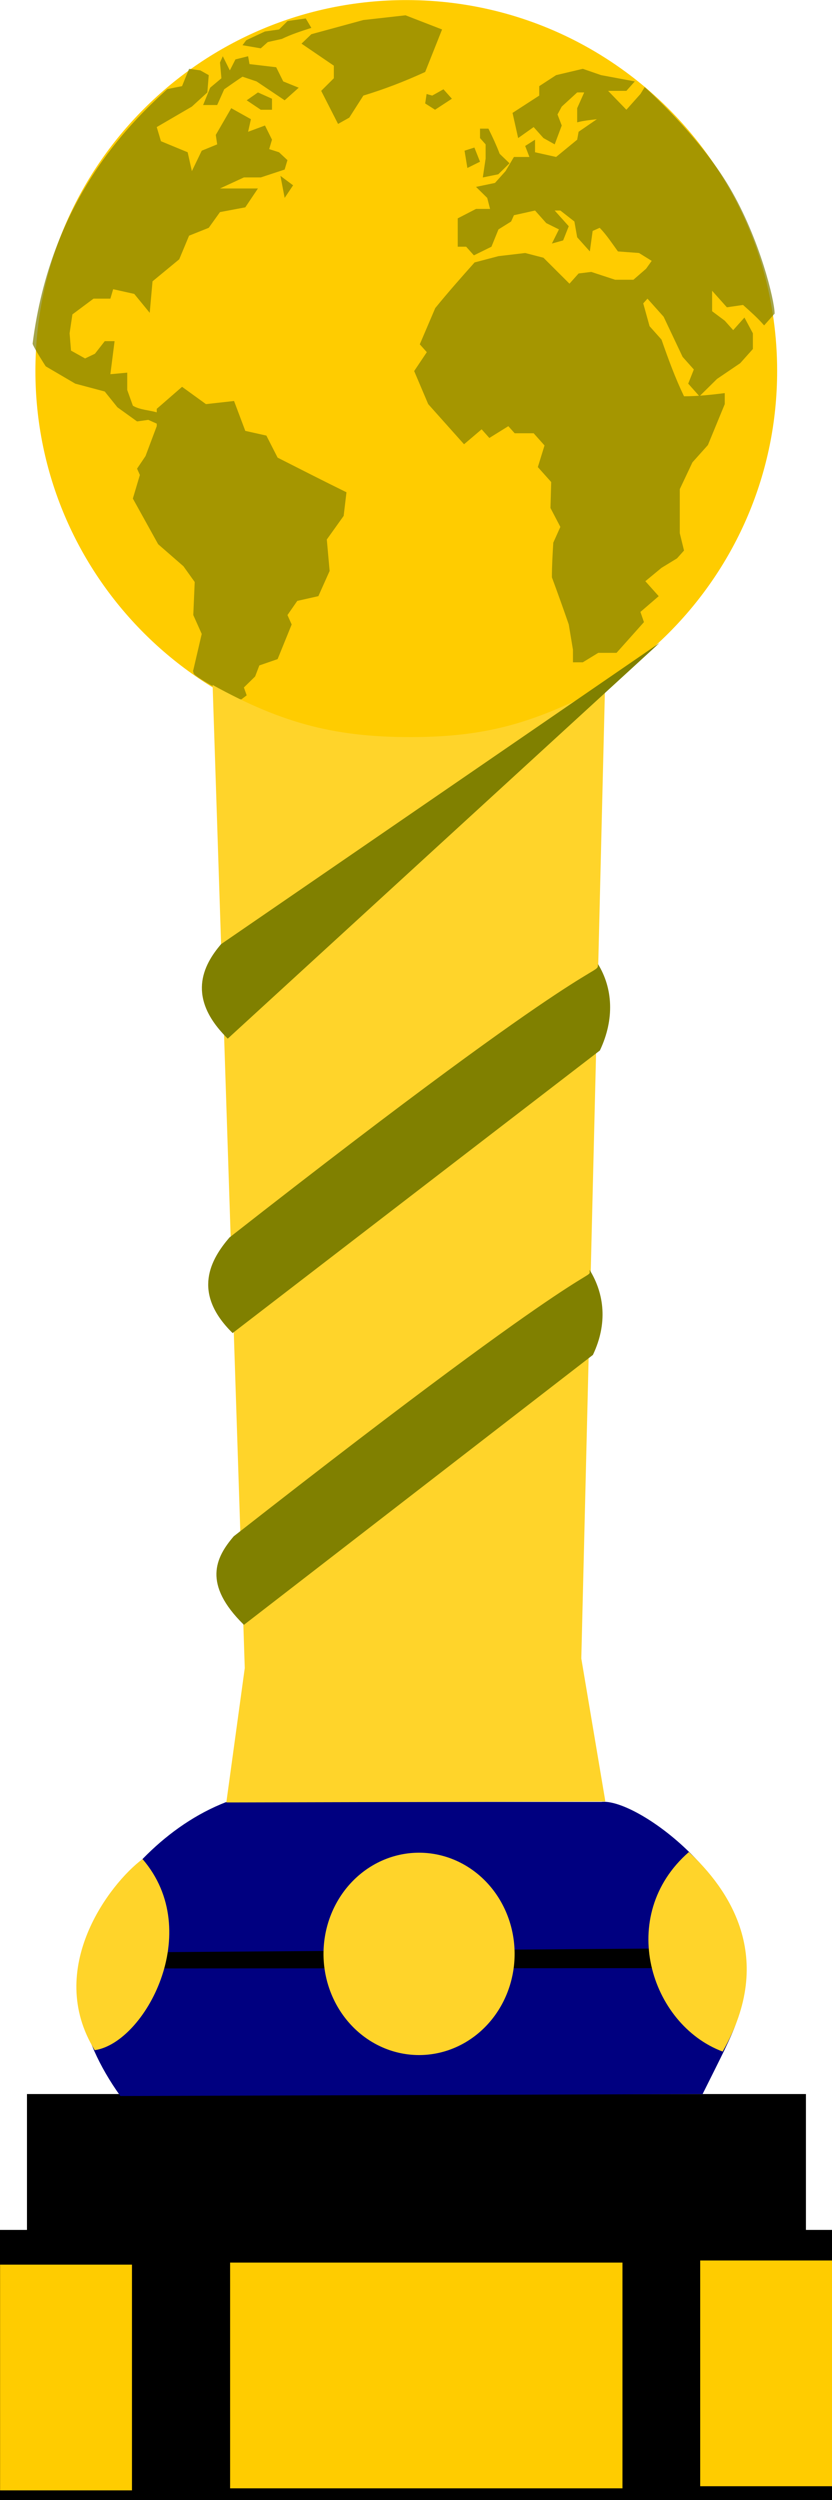 <svg xmlns:dc="http://purl.org/dc/elements/1.1/" xmlns:cc="http://creativecommons.org/ns#" xmlns:rdf="http://www.w3.org/1999/02/22-rdf-syntax-ns#" xmlns:svg="http://www.w3.org/2000/svg" xmlns="http://www.w3.org/2000/svg" xmlns:xlink="http://www.w3.org/1999/xlink" xmlns:sodipodi="http://sodipodi.sourceforge.net/DTD/sodipodi-0.dtd" xmlns:inkscape="http://www.inkscape.org/namespaces/inkscape" version="1.0" id="svg2" sodipodi:version="0.32" inkscape:version="0.46" sodipodi:docname="FIFA Confederations Cup.svg" inkscape:output_extension="org.inkscape.output.svg.inkscape" viewBox="27.38 10.49 43.5 130.71">
  <sodipodi:namedview inkscape:window-height="712" inkscape:window-width="719" inkscape:pageshadow="2" inkscape:pageopacity="0.0" guidetolerance="10.0" gridtolerance="10.0" objecttolerance="10.0" borderopacity="1.0" bordercolor="#666666" pagecolor="#ffffff" id="base" showgrid="false" inkscape:zoom="3.4029514" inkscape:cx="27.231119" inkscape:cy="95.010729" inkscape:window-x="110" inkscape:window-y="22" inkscape:current-layer="svg2"></sodipodi:namedview>
  <defs id="defs4">
    <marker inkscape:stockid="Arrow1Lstart" orient="auto" refY="0" refX="0" id="Arrow1Lstart" style="overflow:visible">
      <path id="path3324" d="M 0,0 L 5,-5 L -12.5,0 L 5,5 L 0,0 z" style="fill-rule:evenodd;stroke:#000000;stroke-width:1pt;marker-start:none" transform="matrix(0.8,0,0,0.8,10,0)"></path>
    </marker>
    <inkscape:perspective sodipodi:type="inkscape:persp3d" inkscape:vp_x="0 : 24 : 1" inkscape:vp_y="0 : 1000 : 0" inkscape:vp_z="48 : 24 : 1" inkscape:persp3d-origin="24 : 16 : 1" id="perspective148"></inkscape:perspective>
    <linearGradient id="linearGradient4750">
      <stop id="stop4752" style="stop-color: rgb(255, 255, 255);" offset="0"></stop>
      <stop id="stop4758" style="stop-color: rgb(254, 254, 254);" offset="0.379"></stop>
      <stop id="stop4754" style="stop-color: rgb(29, 29, 29);" offset="1"></stop>
    </linearGradient>
    <linearGradient id="linearGradient4350">
      <stop id="stop4352" style="stop-color: rgb(255, 255, 255);" offset="0"></stop>
      <stop id="stop4354" style="stop-color: rgb(255, 255, 255); stop-opacity: 0;" offset="1"></stop>
    </linearGradient>
    <linearGradient id="linearGradient4126">
      <stop id="stop4128" style="stop-color: rgb(255, 255, 255);" offset="0"></stop>
      <stop id="stop4130" style="stop-color: rgb(255, 255, 255); stop-opacity: 0.165;" offset="1"></stop>
    </linearGradient>
    <linearGradient id="linearGradient4114">
      <stop id="stop4116" offset="0"></stop>
      <stop id="stop4118" style="stop-opacity: 0;" offset="1"></stop>
    </linearGradient>
    <linearGradient id="linearGradient3962">
      <stop id="stop3964" style="stop-color: rgb(211, 233, 255); stop-opacity: 1;" offset="0"></stop>
      <stop id="stop4134" style="stop-color: rgb(211, 233, 255); stop-opacity: 1;" offset="0.155"></stop>
      <stop id="stop4346" style="stop-color: rgb(64, 116, 174); stop-opacity: 1;" offset="0.75"></stop>
      <stop id="stop3966" style="stop-color: rgb(54, 72, 108); stop-opacity: 1;" offset="1"></stop>
    </linearGradient>
    <radialGradient cx="15.116" cy="63.965" r="12.289" fx="15.116" fy="63.965" id="radialGradient4120" xlink:href="#linearGradient4114" gradientUnits="userSpaceOnUse" gradientTransform="scale(1.644,0.608)"></radialGradient>
    <radialGradient cx="11.827" cy="10.476" r="32.665" fx="11.827" fy="10.476" id="radialGradient4356" xlink:href="#linearGradient4350" gradientUnits="userSpaceOnUse" gradientTransform="scale(1.18,0.848)"></radialGradient>
    <radialGradient cx="18.634" cy="17.486" r="40.693" fx="18.934" fy="17.81" id="radialGradient1460" xlink:href="#linearGradient4750" gradientUnits="userSpaceOnUse" gradientTransform="scale(1.037,0.964)"></radialGradient>
    <radialGradient cx="18.634" cy="17.486" r="40.693" fx="18.934" fy="17.81" id="radialGradient1462" xlink:href="#linearGradient4750" gradientUnits="userSpaceOnUse" gradientTransform="scale(1.037,0.964)"></radialGradient>
    <radialGradient cx="18.634" cy="17.486" r="40.693" fx="18.934" fy="17.81" id="radialGradient1466" xlink:href="#linearGradient4750" gradientUnits="userSpaceOnUse" gradientTransform="scale(1.037,0.964)"></radialGradient>
    <radialGradient cx="18.634" cy="17.486" r="40.693" fx="18.934" fy="17.81" id="radialGradient1470" xlink:href="#linearGradient4750" gradientUnits="userSpaceOnUse" gradientTransform="scale(1.037,0.964)"></radialGradient>
    <radialGradient cx="18.634" cy="17.486" r="40.693" fx="18.934" fy="17.81" id="radialGradient1474" xlink:href="#linearGradient4750" gradientUnits="userSpaceOnUse" gradientTransform="scale(1.037,0.964)"></radialGradient>
    <radialGradient cx="18.634" cy="17.486" r="40.693" fx="18.934" fy="17.81" id="radialGradient1478" xlink:href="#linearGradient4750" gradientUnits="userSpaceOnUse" gradientTransform="scale(1.037,0.964)"></radialGradient>
    <radialGradient cx="18.634" cy="17.486" r="40.693" fx="18.934" fy="17.81" id="radialGradient1482" xlink:href="#linearGradient4750" gradientUnits="userSpaceOnUse" gradientTransform="scale(1.037,0.964)"></radialGradient>
    <radialGradient cx="18.634" cy="17.486" r="40.693" fx="18.934" fy="17.81" id="radialGradient1486" xlink:href="#linearGradient4750" gradientUnits="userSpaceOnUse" gradientTransform="scale(1.037,0.964)"></radialGradient>
    <radialGradient cx="18.634" cy="17.486" r="40.693" fx="18.934" fy="17.81" id="radialGradient1490" xlink:href="#linearGradient4750" gradientUnits="userSpaceOnUse" gradientTransform="scale(1.037,0.964)"></radialGradient>
    <radialGradient cx="18.634" cy="17.486" r="40.693" fx="18.934" fy="17.81" id="radialGradient1494" xlink:href="#linearGradient4750" gradientUnits="userSpaceOnUse" gradientTransform="scale(1.037,0.964)"></radialGradient>
    <radialGradient cx="18.634" cy="17.486" r="40.693" fx="18.934" fy="17.81" id="radialGradient1498" xlink:href="#linearGradient4750" gradientUnits="userSpaceOnUse" gradientTransform="scale(1.037,0.964)"></radialGradient>
    <radialGradient cx="18.634" cy="17.486" r="40.693" fx="18.934" fy="17.81" id="radialGradient1502" xlink:href="#linearGradient4750" gradientUnits="userSpaceOnUse" gradientTransform="scale(1.037,0.964)"></radialGradient>
    <radialGradient cx="18.634" cy="17.486" r="40.693" fx="18.934" fy="17.81" id="radialGradient1506" xlink:href="#linearGradient4750" gradientUnits="userSpaceOnUse" gradientTransform="scale(1.037,0.964)"></radialGradient>
    <radialGradient cx="18.634" cy="17.486" r="40.693" fx="18.934" fy="17.81" id="radialGradient1510" xlink:href="#linearGradient4750" gradientUnits="userSpaceOnUse" gradientTransform="scale(1.037,0.964)"></radialGradient>
    <radialGradient cx="18.634" cy="17.486" r="40.693" fx="18.934" fy="17.81" id="radialGradient1514" xlink:href="#linearGradient4750" gradientUnits="userSpaceOnUse" gradientTransform="scale(1.037,0.964)"></radialGradient>
    <radialGradient cx="18.634" cy="17.486" r="40.693" fx="18.934" fy="17.81" id="radialGradient1518" xlink:href="#linearGradient4750" gradientUnits="userSpaceOnUse" gradientTransform="scale(1.037,0.964)"></radialGradient>
    <radialGradient cx="18.634" cy="17.486" r="40.693" fx="18.934" fy="17.81" id="radialGradient1522" xlink:href="#linearGradient4750" gradientUnits="userSpaceOnUse" gradientTransform="scale(1.037,0.964)"></radialGradient>
    <radialGradient cx="18.634" cy="17.486" r="40.693" fx="18.934" fy="17.81" id="radialGradient1526" xlink:href="#linearGradient4750" gradientUnits="userSpaceOnUse" gradientTransform="scale(1.037,0.964)"></radialGradient>
    <radialGradient cx="18.634" cy="17.486" r="40.693" fx="18.934" fy="17.81" id="radialGradient1528" xlink:href="#linearGradient4750" gradientUnits="userSpaceOnUse" gradientTransform="scale(1.037,0.964)"></radialGradient>
    <radialGradient cx="18.634" cy="17.486" r="40.693" fx="18.934" fy="17.81" id="radialGradient1532" xlink:href="#linearGradient4750" gradientUnits="userSpaceOnUse" gradientTransform="scale(1.037,0.964)"></radialGradient>
    <radialGradient cx="18.634" cy="17.486" r="40.693" fx="18.934" fy="17.81" id="radialGradient1536" xlink:href="#linearGradient4750" gradientUnits="userSpaceOnUse" gradientTransform="scale(1.037,0.964)"></radialGradient>
    <radialGradient cx="18.634" cy="17.486" r="40.693" fx="18.934" fy="17.81" id="radialGradient1538" xlink:href="#linearGradient4750" gradientUnits="userSpaceOnUse" gradientTransform="scale(1.037,0.964)"></radialGradient>
    <radialGradient cx="18.634" cy="17.486" r="40.693" fx="18.934" fy="17.81" id="radialGradient1542" xlink:href="#linearGradient4750" gradientUnits="userSpaceOnUse" gradientTransform="scale(1.037,0.964)"></radialGradient>
    <radialGradient cx="18.634" cy="17.486" r="40.693" fx="18.934" fy="17.81" id="radialGradient1546" xlink:href="#linearGradient4750" gradientUnits="userSpaceOnUse" gradientTransform="scale(1.037,0.964)"></radialGradient>
    <radialGradient cx="18.634" cy="17.486" r="40.693" fx="18.934" fy="17.81" id="radialGradient1550" xlink:href="#linearGradient4750" gradientUnits="userSpaceOnUse" gradientTransform="scale(1.037,0.964)"></radialGradient>
    <radialGradient cx="18.634" cy="17.486" r="40.693" fx="18.934" fy="17.81" id="radialGradient1554" xlink:href="#linearGradient4750" gradientUnits="userSpaceOnUse" gradientTransform="scale(1.037,0.964)"></radialGradient>
    <radialGradient cx="18.634" cy="17.486" r="40.693" fx="18.934" fy="17.81" id="radialGradient1558" xlink:href="#linearGradient4750" gradientUnits="userSpaceOnUse" gradientTransform="scale(1.037,0.964)"></radialGradient>
    <radialGradient cx="18.634" cy="17.486" r="40.693" fx="18.934" fy="17.81" id="radialGradient240" xlink:href="#linearGradient4750" gradientUnits="userSpaceOnUse" gradientTransform="scale(1.037,0.964)"></radialGradient>
    <radialGradient cx="18.634" cy="17.486" r="40.693" fx="18.934" fy="17.81" id="radialGradient242" xlink:href="#linearGradient4750" gradientUnits="userSpaceOnUse" gradientTransform="scale(1.037,0.964)"></radialGradient>
    <radialGradient cx="18.634" cy="17.486" r="40.693" fx="18.934" fy="17.81" id="radialGradient244" xlink:href="#linearGradient4750" gradientUnits="userSpaceOnUse" gradientTransform="scale(1.037,0.964)"></radialGradient>
    <radialGradient cx="18.634" cy="17.486" r="40.693" fx="18.934" fy="17.81" id="radialGradient246" xlink:href="#linearGradient4750" gradientUnits="userSpaceOnUse" gradientTransform="scale(1.037,0.964)"></radialGradient>
    <radialGradient cx="18.634" cy="17.486" r="40.693" fx="18.934" fy="17.81" id="radialGradient248" xlink:href="#linearGradient4750" gradientUnits="userSpaceOnUse" gradientTransform="scale(1.037,0.964)"></radialGradient>
    <radialGradient cx="18.634" cy="17.486" r="40.693" fx="18.934" fy="17.81" id="radialGradient250" xlink:href="#linearGradient4750" gradientUnits="userSpaceOnUse" gradientTransform="scale(1.037,0.964)"></radialGradient>
    <radialGradient cx="18.634" cy="17.486" r="40.693" fx="18.934" fy="17.81" id="radialGradient252" xlink:href="#linearGradient4750" gradientUnits="userSpaceOnUse" gradientTransform="scale(1.037,0.964)"></radialGradient>
    <radialGradient cx="18.634" cy="17.486" r="40.693" fx="18.934" fy="17.81" id="radialGradient254" xlink:href="#linearGradient4750" gradientUnits="userSpaceOnUse" gradientTransform="scale(1.037,0.964)"></radialGradient>
    <radialGradient cx="18.634" cy="17.486" r="40.693" fx="18.934" fy="17.81" id="radialGradient256" xlink:href="#linearGradient4750" gradientUnits="userSpaceOnUse" gradientTransform="scale(1.037,0.964)"></radialGradient>
    <radialGradient cx="18.634" cy="17.486" r="40.693" fx="18.934" fy="17.81" id="radialGradient258" xlink:href="#linearGradient4750" gradientUnits="userSpaceOnUse" gradientTransform="scale(1.037,0.964)"></radialGradient>
    <radialGradient cx="18.634" cy="17.486" r="40.693" fx="18.934" fy="17.81" id="radialGradient260" xlink:href="#linearGradient4750" gradientUnits="userSpaceOnUse" gradientTransform="scale(1.037,0.964)"></radialGradient>
    <radialGradient cx="18.634" cy="17.486" r="40.693" fx="18.934" fy="17.81" id="radialGradient262" xlink:href="#linearGradient4750" gradientUnits="userSpaceOnUse" gradientTransform="scale(1.037,0.964)"></radialGradient>
    <radialGradient cx="18.634" cy="17.486" r="40.693" fx="18.934" fy="17.81" id="radialGradient264" xlink:href="#linearGradient4750" gradientUnits="userSpaceOnUse" gradientTransform="scale(1.037,0.964)"></radialGradient>
    <radialGradient cx="18.634" cy="17.486" r="40.693" fx="18.934" fy="17.81" id="radialGradient266" xlink:href="#linearGradient4750" gradientUnits="userSpaceOnUse" gradientTransform="scale(1.037,0.964)"></radialGradient>
    <radialGradient cx="18.634" cy="17.486" r="40.693" fx="18.934" fy="17.81" id="radialGradient268" xlink:href="#linearGradient4750" gradientUnits="userSpaceOnUse" gradientTransform="scale(1.037,0.964)"></radialGradient>
    <radialGradient cx="18.634" cy="17.486" r="40.693" fx="18.934" fy="17.81" id="radialGradient270" xlink:href="#linearGradient4750" gradientUnits="userSpaceOnUse" gradientTransform="scale(1.037,0.964)"></radialGradient>
    <radialGradient cx="18.634" cy="17.486" r="40.693" fx="18.934" fy="17.81" id="radialGradient272" xlink:href="#linearGradient4750" gradientUnits="userSpaceOnUse" gradientTransform="scale(1.037,0.964)"></radialGradient>
    <radialGradient cx="18.634" cy="17.486" r="40.693" fx="18.934" fy="17.81" id="radialGradient274" xlink:href="#linearGradient4750" gradientUnits="userSpaceOnUse" gradientTransform="scale(1.037,0.964)"></radialGradient>
    <radialGradient cx="18.634" cy="17.486" r="40.693" fx="18.934" fy="17.81" id="radialGradient276" xlink:href="#linearGradient4750" gradientUnits="userSpaceOnUse" gradientTransform="scale(1.037,0.964)"></radialGradient>
    <radialGradient cx="18.634" cy="17.486" r="40.693" fx="18.934" fy="17.81" id="radialGradient278" xlink:href="#linearGradient4750" gradientUnits="userSpaceOnUse" gradientTransform="scale(1.037,0.964)"></radialGradient>
    <radialGradient cx="18.634" cy="17.486" r="40.693" fx="18.934" fy="17.81" id="radialGradient280" xlink:href="#linearGradient4750" gradientUnits="userSpaceOnUse" gradientTransform="scale(1.037,0.964)"></radialGradient>
    <radialGradient cx="18.634" cy="17.486" r="40.693" fx="18.934" fy="17.81" id="radialGradient282" xlink:href="#linearGradient4750" gradientUnits="userSpaceOnUse" gradientTransform="scale(1.037,0.964)"></radialGradient>
    <radialGradient cx="18.634" cy="17.486" r="40.693" fx="18.934" fy="17.81" id="radialGradient284" xlink:href="#linearGradient4750" gradientUnits="userSpaceOnUse" gradientTransform="scale(1.037,0.964)"></radialGradient>
    <radialGradient cx="18.634" cy="17.486" r="40.693" fx="18.934" fy="17.81" id="radialGradient286" xlink:href="#linearGradient4750" gradientUnits="userSpaceOnUse" gradientTransform="scale(1.037,0.964)"></radialGradient>
    <radialGradient cx="18.634" cy="17.486" r="40.693" fx="18.934" fy="17.81" id="radialGradient288" xlink:href="#linearGradient4750" gradientUnits="userSpaceOnUse" gradientTransform="scale(1.037,0.964)"></radialGradient>
    <radialGradient cx="18.634" cy="17.486" r="40.693" fx="18.934" fy="17.81" id="radialGradient290" xlink:href="#linearGradient4750" gradientUnits="userSpaceOnUse" gradientTransform="scale(1.037,0.964)"></radialGradient>
    <radialGradient cx="15.601" cy="12.142" r="43.527" fx="15.601" fy="12.142" id="radialGradient293" xlink:href="#linearGradient4126" gradientUnits="userSpaceOnUse" gradientTransform="matrix(1,0,0,1,12.571,-0.831)"></radialGradient>
    <radialGradient cx="18.248" cy="15.716" r="29.993" fx="18.248" fy="15.716" id="radialGradient377" xlink:href="#linearGradient3962" gradientUnits="userSpaceOnUse" gradientTransform="scale(1,1)"></radialGradient>
    <radialGradient cx="18.634" cy="17.486" r="40.693" fx="18.934" fy="17.81" id="radialGradient412" xlink:href="#linearGradient4750" gradientUnits="userSpaceOnUse" gradientTransform="scale(1.037,0.964)"></radialGradient>
    <radialGradient cx="18.634" cy="17.486" r="40.693" fx="18.934" fy="17.81" id="radialGradient414" xlink:href="#linearGradient4750" gradientUnits="userSpaceOnUse" gradientTransform="scale(1.037,0.964)"></radialGradient>
    <radialGradient cx="18.634" cy="17.486" r="40.693" fx="18.934" fy="17.81" id="radialGradient420" xlink:href="#linearGradient4750" gradientUnits="userSpaceOnUse" gradientTransform="scale(1.037,0.964)"></radialGradient>
    <radialGradient cx="18.634" cy="17.486" r="40.693" fx="18.934" fy="17.81" id="radialGradient423" xlink:href="#linearGradient4750" gradientUnits="userSpaceOnUse" gradientTransform="matrix(1.019,0,0,0.947,-8.09518e-2,3.0883e-2)"></radialGradient>
    <radialGradient cx="18.634" cy="17.486" r="40.693" fx="18.934" fy="17.81" id="radialGradient427" xlink:href="#linearGradient4750" gradientUnits="userSpaceOnUse" gradientTransform="scale(1.037,0.964)"></radialGradient>
    <radialGradient cx="18.634" cy="17.486" r="40.693" fx="18.934" fy="17.81" id="radialGradient429" xlink:href="#linearGradient4750" gradientUnits="userSpaceOnUse" gradientTransform="scale(1.037,0.964)"></radialGradient>
    <radialGradient cx="18.634" cy="17.486" r="40.693" fx="18.934" fy="17.81" id="radialGradient435" xlink:href="#linearGradient4750" gradientUnits="userSpaceOnUse" gradientTransform="scale(1.037,0.964)"></radialGradient>
    <radialGradient cx="18.634" cy="17.486" r="40.693" fx="18.934" fy="17.81" id="radialGradient438" xlink:href="#linearGradient4750" gradientUnits="userSpaceOnUse" gradientTransform="matrix(1.019,0,0,0.947,-8.09518e-2,3.0883e-2)"></radialGradient>
    <radialGradient cx="18.634" cy="17.486" r="40.693" fx="18.934" fy="17.81" id="radialGradient442" xlink:href="#linearGradient4750" gradientUnits="userSpaceOnUse" gradientTransform="scale(1.037,0.964)"></radialGradient>
    <radialGradient cx="18.634" cy="17.486" r="40.693" fx="18.934" fy="17.81" id="radialGradient444" xlink:href="#linearGradient4750" gradientUnits="userSpaceOnUse" gradientTransform="scale(1.037,0.964)"></radialGradient>
    <radialGradient cx="18.634" cy="17.486" r="40.693" fx="18.934" fy="17.81" id="radialGradient450" xlink:href="#linearGradient4750" gradientUnits="userSpaceOnUse" gradientTransform="scale(1.037,0.964)"></radialGradient>
    <radialGradient cx="18.634" cy="17.486" r="40.693" fx="18.934" fy="17.81" id="radialGradient453" xlink:href="#linearGradient4750" gradientUnits="userSpaceOnUse" gradientTransform="matrix(1.019,0,0,0.947,-8.09518e-2,3.0883e-2)"></radialGradient>
    <radialGradient cx="18.634" cy="17.486" r="40.693" fx="18.934" fy="17.81" id="radialGradient457" xlink:href="#linearGradient4750" gradientUnits="userSpaceOnUse" gradientTransform="scale(1.037,0.964)"></radialGradient>
    <radialGradient cx="18.634" cy="17.486" r="40.693" fx="18.934" fy="17.81" id="radialGradient459" xlink:href="#linearGradient4750" gradientUnits="userSpaceOnUse" gradientTransform="scale(1.037,0.964)"></radialGradient>
    <radialGradient cx="18.634" cy="17.486" r="40.693" fx="18.934" fy="17.81" id="radialGradient465" xlink:href="#linearGradient4750" gradientUnits="userSpaceOnUse" gradientTransform="scale(1.037,0.964)"></radialGradient>
    <radialGradient cx="18.634" cy="17.486" r="40.693" fx="18.934" fy="17.81" id="radialGradient468" xlink:href="#linearGradient4750" gradientUnits="userSpaceOnUse" gradientTransform="matrix(1.019,0,0,0.947,-8.09518e-2,3.0883e-2)"></radialGradient>
    <radialGradient cx="18.634" cy="17.486" r="40.693" fx="18.934" fy="17.81" id="radialGradient484" xlink:href="#linearGradient4750" gradientUnits="userSpaceOnUse" gradientTransform="scale(1.037,0.964)"></radialGradient>
    <radialGradient cx="18.634" cy="17.486" r="40.693" fx="18.934" fy="17.81" id="radialGradient486" xlink:href="#linearGradient4750" gradientUnits="userSpaceOnUse" gradientTransform="scale(1.037,0.964)"></radialGradient>
    <radialGradient cx="18.634" cy="17.486" r="40.693" fx="18.934" fy="17.81" id="radialGradient492" xlink:href="#linearGradient4750" gradientUnits="userSpaceOnUse" gradientTransform="scale(1.037,0.964)"></radialGradient>
    <radialGradient cx="18.634" cy="17.486" r="40.693" fx="18.934" fy="17.81" id="radialGradient495" xlink:href="#linearGradient4750" gradientUnits="userSpaceOnUse" gradientTransform="matrix(1.019,0,0,0.947,-8.09518e-2,3.0883e-2)"></radialGradient>
    <radialGradient cx="18.634" cy="17.486" r="40.693" fx="18.934" fy="17.81" id="radialGradient499" xlink:href="#linearGradient4750" gradientUnits="userSpaceOnUse" gradientTransform="scale(1.037,0.964)"></radialGradient>
    <radialGradient cx="18.634" cy="17.486" r="40.693" fx="18.934" fy="17.81" id="radialGradient501" xlink:href="#linearGradient4750" gradientUnits="userSpaceOnUse" gradientTransform="scale(1.037,0.964)"></radialGradient>
    <radialGradient cx="18.634" cy="17.486" r="40.693" fx="18.934" fy="17.81" id="radialGradient507" xlink:href="#linearGradient4750" gradientUnits="userSpaceOnUse" gradientTransform="scale(1.037,0.964)"></radialGradient>
    <radialGradient cx="18.634" cy="17.486" r="40.693" fx="18.934" fy="17.81" id="radialGradient509" xlink:href="#linearGradient4750" gradientUnits="userSpaceOnUse" gradientTransform="scale(1.037,0.964)"></radialGradient>
    <radialGradient cx="18.634" cy="17.486" r="40.693" fx="18.934" fy="17.81" id="radialGradient519" xlink:href="#linearGradient4750" gradientUnits="userSpaceOnUse" gradientTransform="scale(1.037,0.964)"></radialGradient>
    <radialGradient cx="18.634" cy="17.486" r="40.693" fx="18.934" fy="17.81" id="radialGradient526" xlink:href="#linearGradient4750" gradientUnits="userSpaceOnUse" gradientTransform="scale(1.037,0.964)"></radialGradient>
    <radialGradient cx="18.634" cy="17.486" r="40.693" fx="18.934" fy="17.81" id="radialGradient532" xlink:href="#linearGradient4750" gradientUnits="userSpaceOnUse" gradientTransform="scale(1.037,0.964)"></radialGradient>
    <radialGradient cx="18.634" cy="17.486" r="40.693" fx="18.934" fy="17.81" id="radialGradient535" xlink:href="#linearGradient4750" gradientUnits="userSpaceOnUse" gradientTransform="matrix(1.019,0,0,0.947,-8.09518e-2,3.0883e-2)"></radialGradient>
    <radialGradient cx="18.634" cy="17.486" r="40.693" fx="18.934" fy="17.81" id="radialGradient539" xlink:href="#linearGradient4750" gradientUnits="userSpaceOnUse" gradientTransform="scale(1.037,0.964)"></radialGradient>
    <radialGradient cx="18.634" cy="17.486" r="40.693" fx="18.934" fy="17.81" id="radialGradient541" xlink:href="#linearGradient4750" gradientUnits="userSpaceOnUse" gradientTransform="scale(1.037,0.964)"></radialGradient>
    <radialGradient cx="18.634" cy="17.486" r="40.693" fx="18.934" fy="17.81" id="radialGradient547" xlink:href="#linearGradient4750" gradientUnits="userSpaceOnUse" gradientTransform="scale(1.037,0.964)"></radialGradient>
    <radialGradient cx="18.634" cy="17.486" r="40.693" fx="18.934" fy="17.81" id="radialGradient550" xlink:href="#linearGradient4750" gradientUnits="userSpaceOnUse" gradientTransform="matrix(1.019,0,0,0.947,-8.09518e-2,3.0883e-2)"></radialGradient>
    <radialGradient cx="18.634" cy="17.486" r="40.693" fx="18.934" fy="17.81" id="radialGradient554" xlink:href="#linearGradient4750" gradientUnits="userSpaceOnUse" gradientTransform="scale(1.037,0.964)"></radialGradient>
    <radialGradient cx="18.634" cy="17.486" r="40.693" fx="18.934" fy="17.81" id="radialGradient558" xlink:href="#linearGradient4750" gradientUnits="userSpaceOnUse" gradientTransform="scale(1.037,0.964)"></radialGradient>
    <radialGradient cx="18.634" cy="17.486" r="40.693" fx="18.934" fy="17.81" id="radialGradient560" xlink:href="#linearGradient4750" gradientUnits="userSpaceOnUse" gradientTransform="scale(1.037,0.964)"></radialGradient>
    <radialGradient cx="18.634" cy="17.486" r="40.693" fx="18.934" fy="17.81" id="radialGradient568" xlink:href="#linearGradient4750" gradientUnits="userSpaceOnUse" gradientTransform="scale(1.037,0.964)"></radialGradient>
    <radialGradient cx="18.634" cy="17.486" r="40.693" fx="18.934" fy="17.81" id="radialGradient571" xlink:href="#linearGradient4750" gradientUnits="userSpaceOnUse" gradientTransform="matrix(1.019,0,0,0.947,-8.09518e-2,3.0883e-2)"></radialGradient>
    <radialGradient cx="18.634" cy="17.486" r="40.693" fx="18.934" fy="17.81" id="radialGradient575" xlink:href="#linearGradient4750" gradientUnits="userSpaceOnUse" gradientTransform="scale(1.037,0.964)"></radialGradient>
    <radialGradient cx="18.634" cy="17.486" r="40.693" fx="18.934" fy="17.81" id="radialGradient578" xlink:href="#linearGradient4750" gradientUnits="userSpaceOnUse" gradientTransform="matrix(1.019,0,0,0.947,-8.09518e-2,3.0883e-2)"></radialGradient>
    <radialGradient cx="18.634" cy="17.486" r="40.693" fx="18.934" fy="17.81" id="radialGradient582" xlink:href="#linearGradient4750" gradientUnits="userSpaceOnUse" gradientTransform="scale(1.037,0.964)"></radialGradient>
    <radialGradient cx="18.634" cy="17.486" r="40.693" fx="18.934" fy="17.81" id="radialGradient586" xlink:href="#linearGradient4750" gradientUnits="userSpaceOnUse" gradientTransform="scale(1.037,0.964)"></radialGradient>
    <radialGradient cx="18.634" cy="17.486" r="40.693" fx="18.934" fy="17.81" id="radialGradient588" xlink:href="#linearGradient4750" gradientUnits="userSpaceOnUse" gradientTransform="scale(1.037,0.964)"></radialGradient>
    <radialGradient cx="18.634" cy="17.486" r="40.693" fx="18.934" fy="17.81" id="radialGradient596" xlink:href="#linearGradient4750" gradientUnits="userSpaceOnUse" gradientTransform="scale(1.037,0.964)"></radialGradient>
    <radialGradient cx="18.634" cy="17.486" r="40.693" fx="18.934" fy="17.81" id="radialGradient599" xlink:href="#linearGradient4750" gradientUnits="userSpaceOnUse" gradientTransform="matrix(1.019,0,0,0.947,-8.09518e-2,3.0883e-2)"></radialGradient>
    <radialGradient cx="18.634" cy="17.486" r="40.693" fx="18.934" fy="17.81" id="radialGradient603" xlink:href="#linearGradient4750" gradientUnits="userSpaceOnUse" gradientTransform="scale(1.037,0.964)"></radialGradient>
    <radialGradient cx="18.634" cy="17.486" r="40.693" fx="18.934" fy="17.81" id="radialGradient606" xlink:href="#linearGradient4750" gradientUnits="userSpaceOnUse" gradientTransform="matrix(1.019,0,0,0.947,-8.09518e-2,3.0883e-2)"></radialGradient>
    <radialGradient cx="18.634" cy="17.486" r="40.693" fx="18.934" fy="17.81" id="radialGradient610" xlink:href="#linearGradient4750" gradientUnits="userSpaceOnUse" gradientTransform="scale(1.037,0.964)"></radialGradient>
    <radialGradient cx="18.634" cy="17.486" r="40.693" fx="18.934" fy="17.81" id="radialGradient612" xlink:href="#linearGradient4750" gradientUnits="userSpaceOnUse" gradientTransform="scale(1.037,0.964)"></radialGradient>
    <radialGradient cx="18.634" cy="17.486" r="40.693" fx="18.934" fy="17.81" id="radialGradient618" xlink:href="#linearGradient4750" gradientUnits="userSpaceOnUse" gradientTransform="scale(1.037,0.964)"></radialGradient>
    <radialGradient cx="18.634" cy="17.486" r="40.693" fx="18.934" fy="17.81" id="radialGradient621" xlink:href="#linearGradient4750" gradientUnits="userSpaceOnUse" gradientTransform="matrix(1.019,0,0,0.947,-8.09518e-2,3.0883e-2)"></radialGradient>
    <radialGradient cx="18.634" cy="17.486" r="40.693" fx="18.934" fy="17.81" id="radialGradient625" xlink:href="#linearGradient4750" gradientUnits="userSpaceOnUse" gradientTransform="scale(1.037,0.964)"></radialGradient>
    <radialGradient cx="18.634" cy="17.486" r="40.693" fx="18.934" fy="17.81" id="radialGradient627" xlink:href="#linearGradient4750" gradientUnits="userSpaceOnUse" gradientTransform="scale(1.037,0.964)"></radialGradient>
    <radialGradient cx="18.634" cy="17.486" r="40.693" fx="18.934" fy="17.81" id="radialGradient633" xlink:href="#linearGradient4750" gradientUnits="userSpaceOnUse" gradientTransform="scale(1.037,0.964)"></radialGradient>
    <radialGradient cx="18.634" cy="17.486" r="40.693" fx="18.934" fy="17.81" id="radialGradient636" xlink:href="#linearGradient4750" gradientUnits="userSpaceOnUse" gradientTransform="matrix(1.019,0,0,0.947,32.335,-0.385)"></radialGradient>
  </defs>
  <path d="M 68.012,29.885 C 68.012,40.594 59.33,49.276 48.622,49.276 C 37.912,49.276 29.231,40.594 29.231,29.885 C 29.231,19.175 37.912,10.494 48.622,10.494 C 52.001,10.494 55.179,11.359 57.946,12.879 C 63.946,16.176 68.012,22.555 68.012,29.885 L 68.012,29.885 z" id="path136" sodipodi:nodetypes="csssscc" style="fill:#ffcc00;stroke:#39396c;stroke-width:0;stroke-miterlimit:4;stroke-dasharray:none"></path>
  <path d="M 42.263,20.837 L 42.704,20.179 L 42.042,19.685 L 42.263,20.837 M 41.895,34.417 L 41.307,33.264 L 40.205,33.018 L 39.617,31.455 L 38.148,31.619 L 36.899,30.714 L 35.575,31.866 L 35.575,32.048 C 35.175,31.933 34.683,31.918 34.327,31.701 L 34.032,30.878 L 34.032,29.973 L 33.151,30.055 C 33.224,29.478 33.297,28.903 33.371,28.327 L 32.857,28.327 L 32.343,28.985 L 31.828,29.231 L 31.093,28.821 L 31.019,27.915 L 31.166,26.928 L 32.269,26.105 L 33.151,26.105 L 33.297,25.611 L 34.399,25.857 L 35.208,26.846 L 35.355,25.199 L 36.751,24.047 L 37.266,22.812 L 38.294,22.401 L 38.882,21.579 L 40.205,21.33 L 40.866,20.344 C 40.205,20.344 39.544,20.344 38.882,20.344 L 40.131,19.767 L 41.013,19.767 L 42.262,19.355 L 42.409,18.863 L 41.968,18.451 L 41.454,18.286 L 41.601,17.792 L 41.234,17.052 L 40.352,17.38 L 40.499,16.722 L 39.47,16.146 L 38.662,17.544 L 38.735,18.038 L 37.927,18.369 L 37.412,19.438 L 37.192,18.451 L 35.796,17.874 L 35.575,17.134 L 37.412,16.063 L 38.221,15.323 L 38.294,14.418 L 37.854,14.17 L 37.266,14.088 L 36.898,14.994 C 36.898,14.994 36.284,15.113 36.126,15.151 C 34.108,16.991 30.031,20.963 29.084,28.462 C 29.121,28.635 29.77,29.643 29.77,29.643 L 31.313,30.548 L 32.856,30.96 L 33.518,31.784 L 34.546,32.524 L 35.134,32.442 L 35.575,32.639 L 35.575,32.771 L 34.988,34.335 L 34.546,34.993 L 34.693,35.323 L 34.326,36.556 L 35.649,38.944 L 36.971,40.096 L 37.56,40.919 L 37.486,42.648 L 37.927,43.634 L 37.486,45.528 C 37.486,45.528 37.451,45.516 37.508,45.705 C 37.564,45.895 39.862,47.157 40.008,47.05 C 40.154,46.94 40.278,46.844 40.278,46.844 L 40.131,46.434 L 40.719,45.858 L 40.94,45.281 L 41.895,44.951 L 42.63,43.14 L 42.41,42.648 L 42.923,41.907 L 44.026,41.659 L 44.614,40.342 L 44.467,38.697 L 45.348,37.463 L 45.495,36.228 C 44.289,35.636 43.093,35.026 41.895,34.417 M 38.368,15.076 L 38,15.981 L 38.735,15.981 L 39.103,15.158 C 39.42,14.936 39.736,14.713 40.058,14.5 L 40.793,14.747 C 41.283,15.076 41.773,15.405 42.263,15.734 L 42.998,15.076 L 42.189,14.747 L 41.821,14.006 L 40.425,13.841 L 40.352,13.43 L 39.69,13.595 L 39.397,14.171 L 39.029,13.43 L 38.883,13.759 L 38.956,14.582 L 38.368,15.076 M 50.493,12.031 L 48.582,11.29 L 46.378,11.537 L 43.659,12.278 L 43.144,12.772 L 44.834,13.924 L 44.834,14.582 L 44.173,15.24 L 45.055,16.97 L 45.642,16.64 L 46.378,15.488 C 47.514,15.141 48.531,14.747 49.61,14.253 L 50.493,12.031 M 49.684,15.405 L 49.61,15.899 L 50.126,16.228 L 51.006,15.652 L 50.566,15.158 L 49.978,15.488 L 49.685,15.405 M 52.477,18.945 L 52.183,18.204 L 51.668,18.369 L 51.816,19.273 L 52.477,18.945 M 67.881,26.887 C 67.881,27.15 67.881,26.887 67.881,26.887 L 67.331,27.504 C 66.993,27.111 66.614,26.78 66.229,26.434 L 65.384,26.557 L 64.612,25.693 L 64.612,26.762 L 65.273,27.257 L 65.714,27.751 L 66.302,27.092 C 66.45,27.367 66.596,27.641 66.743,27.916 L 66.743,28.738 L 66.081,29.479 L 64.868,30.302 L 63.95,31.209 L 63.362,30.548 L 63.656,29.808 L 63.069,29.149 L 62.077,27.051 L 61.232,26.105 L 61.011,26.352 L 61.342,27.545 L 61.966,28.245 C 62.322,29.263 62.675,30.236 63.143,31.209 C 63.869,31.209 64.553,31.132 65.273,31.043 L 65.273,31.619 L 64.392,33.759 L 63.583,34.663 L 62.922,36.064 C 62.922,36.832 62.922,37.6 62.922,38.368 L 63.143,39.274 L 62.776,39.684 L 61.966,40.179 L 61.121,40.878 L 61.82,41.66 L 60.864,42.484 L 61.048,43.017 L 59.615,44.623 L 58.66,44.623 L 57.851,45.118 L 57.336,45.118 L 57.336,44.459 L 57.117,43.14 C 56.833,42.314 56.537,41.493 56.235,40.673 C 56.235,40.067 56.272,39.467 56.308,38.862 L 56.677,38.039 L 56.161,37.051 L 56.199,35.693 L 55.5,34.911 L 55.849,33.78 L 55.281,33.142 L 54.288,33.142 L 53.957,32.772 L 52.965,33.389 L 52.561,32.936 L 51.642,33.718 C 51.018,33.018 50.393,32.318 49.768,31.619 L 49.034,29.89 L 49.695,28.903 L 49.328,28.492 L 50.136,26.598 C 50.799,25.781 51.492,24.998 52.193,24.211 L 53.443,23.882 L 54.839,23.718 L 55.794,23.965 L 57.154,25.322 L 57.631,24.788 L 58.292,24.706 L 59.542,25.117 L 60.497,25.117 L 61.159,24.541 L 61.453,24.129 L 60.79,23.718 L 59.688,23.636 C 59.382,23.216 59.097,22.774 58.734,22.401 L 58.366,22.565 L 58.219,23.636 L 57.557,22.896 L 57.411,22.071 L 56.677,21.497 L 56.381,21.497 L 57.117,22.319 L 56.823,23.06 L 56.235,23.224 L 56.603,22.484 L 55.94,22.155 L 55.354,21.497 L 54.25,21.743 L 54.104,22.071 L 53.442,22.484 L 53.075,23.389 L 52.157,23.841 L 51.752,23.389 L 51.312,23.389 L 51.312,21.907 L 52.268,21.413 L 53.002,21.413 L 52.854,20.838 L 52.268,20.261 L 53.259,20.055 L 53.81,19.439 L 54.25,18.697 L 55.06,18.697 L 54.838,18.122 L 55.354,17.793 L 55.354,18.451 L 56.455,18.697 L 57.557,17.793 L 57.631,17.38 L 58.586,16.723 C 58.24,16.765 57.895,16.796 57.557,16.887 L 57.557,16.146 L 57.924,15.323 L 57.557,15.323 L 56.75,16.063 L 56.529,16.475 L 56.75,17.052 L 56.382,18.038 L 55.794,17.709 L 55.281,17.134 L 54.471,17.709 L 54.177,16.393 L 55.573,15.488 L 55.573,14.994 L 56.456,14.418 L 57.851,14.088 L 58.807,14.418 L 60.57,14.747 L 60.13,15.24 L 59.174,15.24 L 60.13,16.228 L 60.864,15.405 L 61.088,15.043 C 61.088,15.043 63.905,17.542 65.515,20.276 C 67.125,23.01 67.881,26.232 67.881,26.887 z M 41.013,13.018 L 41.381,12.689 L 42.116,12.525 C 42.619,12.282 43.125,12.119 43.659,11.948 L 43.366,11.454 L 42.417,11.589 L 41.969,12.031 L 41.23,12.137 L 40.573,12.443 L 40.253,12.595 L 40.058,12.854 L 41.013,13.018 M 40.278,15.734 L 41.013,16.228 L 41.601,16.228 L 41.601,15.652 L 40.867,15.323 L 40.278,15.734 M 52.77,18.779 L 52.623,19.768 L 53.432,19.603 L 54.019,19.027 L 53.505,18.533 C 53.332,18.078 53.134,17.653 52.917,17.216 L 52.477,17.216 L 52.477,17.709 L 52.77,18.039 L 52.77,18.779" id="path139" style="fill:#808000;fill-opacity:0.71"></path>
  <rect style="fill:#000000;fill-opacity:1;stroke:#000000;stroke-width:1.358;stroke-opacity:1" id="rect2509" width="42.2" height="13.445" x="28.053" y="127.757"></rect>
  <rect style="fill:#ffcc00;fill-opacity:1;stroke:#000000;stroke-width:0;stroke-miterlimit:4;stroke-dasharray:none;stroke-opacity:1" id="rect2511" width="20.514" height="11.803" x="39.411" y="128.786"></rect>
  <rect style="fill:#000000;fill-opacity:1;stroke:#000000;stroke-width:0;stroke-miterlimit:4;stroke-dasharray:none;stroke-opacity:1" id="rect3283" width="40.727" height="7.896" x="28.79" y="119.974"></rect>
  <path style="fill:#000080;fill-opacity:1;fill-rule:evenodd;stroke:#000000;stroke-width:0;stroke-linecap:butt;stroke-linejoin:miter;stroke-miterlimit:4;stroke-dasharray:none;stroke-opacity:1" d="M 33.673,120.078 C 31.429,116.94 30.873,113.759 32.265,111.186 C 33.657,108.614 36.062,105.923 39.222,104.701 L 58.81,104.701 C 60.687,104.476 66.739,109.011 66.293,113.481 C 66.087,116.199 66.088,116.009 64.115,119.974 L 33.673,120.078 z" id="path3297" sodipodi:nodetypes="csccccc"></path>
  <path style="fill:#ffd42a;fill-opacity:1;fill-rule:evenodd;stroke:#000000;stroke-width:0;stroke-linecap:butt;stroke-linejoin:miter;stroke-miterlimit:4;stroke-dasharray:none;stroke-opacity:1" d="M 39.213,104.729 L 59.031,104.677 L 57.773,97.201 L 59.013,46.38 C 55.676,48.046 53.36,48.965 49.29,49.024 C 44.993,49.087 42.176,48.329 38.496,46.302 L 40.177,97.702 L 39.213,104.729 z" id="path3301" sodipodi:nodetypes="ccccsccc"></path>
  <path style="fill:#808000;fill-opacity:1;fill-rule:evenodd;stroke:#000000;stroke-width:0;stroke-linecap:butt;stroke-linejoin:miter;stroke-miterlimit:4;stroke-dasharray:none;stroke-opacity:1" d="M 38.939,59.853 L 61.866,44.102 L 39.288,64.794 C 37.118,62.664 37.988,60.963 38.939,59.853 z" id="path3305" sodipodi:nodetypes="cccc"></path>
  <path style="fill:#000000;fill-opacity:1;fill-rule:evenodd;stroke:#000000;stroke-width:0;stroke-linecap:butt;stroke-linejoin:miter;stroke-miterlimit:4;stroke-dasharray:none;stroke-opacity:1" d="M 31.714,112.586 L 66.243,112.333 C 66.319,112.421 66.266,112.461 66.312,112.838 C 66.337,113.053 66.295,113.212 66.298,113.389 L 31.585,113.408 C 31.479,113.107 31.614,112.988 31.6,113.098 C 31.566,113.357 31.647,112.914 31.714,112.586 z" id="path3307" sodipodi:nodetypes="ccsccsc"></path>
  <path sodipodi:type="arc" style="fill:#ffd42a;fill-opacity:1;stroke:#000000;stroke-width:0;stroke-linejoin:round;stroke-miterlimit:4;stroke-dasharray:none;stroke-opacity:1" id="path3299" sodipodi:cx="25.712975" sodipodi:cy="65.911942" sodipodi:rx="2.4978318" sodipodi:ry="2.644763" d="M 28.211,65.912 A 2.498,2.645 0 1 1 23.215,65.912 A 2.498,2.645 0 1 1 28.211,65.912 z" transform="matrix(2,0,0,2,-2.136,-19.178)"></path>
  <path style="fill:#808000;fill-opacity:1;fill-rule:evenodd;stroke:#000000;stroke-width:0;stroke-linecap:butt;stroke-linejoin:miter;stroke-miterlimit:4;stroke-dasharray:none;stroke-opacity:1" d="M 39.376,75.191 C 59.103,59.734 58.613,61.58 58.645,60.894 C 59.419,62.15 59.524,63.77 58.744,65.413 L 39.542,80.188 C 37.371,78.058 38.425,76.302 39.376,75.191 z" id="path3309" sodipodi:nodetypes="ccccc"></path>
  <path style="fill:#808000;fill-opacity:1;fill-rule:evenodd;stroke:#000000;stroke-width:0;stroke-linecap:butt;stroke-linejoin:miter;stroke-miterlimit:4;stroke-dasharray:none;stroke-opacity:1" d="M 39.6,90.814 C 59.327,75.357 58.176,77.569 58.208,76.884 C 58.981,78.14 59.16,79.686 58.38,81.329 L 40.133,95.443 C 37.963,93.313 38.649,91.924 39.6,90.814 z" id="path3311" sodipodi:nodetypes="ccccc"></path>
  <rect style="fill:#ffcc00;fill-opacity:1;stroke:#000000;stroke-width:0;stroke-miterlimit:4;stroke-dasharray:none;stroke-opacity:1" id="rect3313" width="6.896" height="11.803" x="27.384" y="128.893"></rect>
  <rect style="fill:#ffcc00;fill-opacity:1;stroke:#000000;stroke-width:0;stroke-miterlimit:4;stroke-dasharray:none;stroke-opacity:1" id="rect3317" width="6.896" height="11.803" x="63.989" y="128.676"></rect>
  <path style="fill:#ffd42a;fill-opacity:1;fill-rule:evenodd;stroke:#000000;stroke-width:0;stroke-linecap:butt;stroke-linejoin:miter;stroke-miterlimit:4;stroke-dasharray:none;stroke-opacity:1" d="M 63.396,107.321 C 59.59,110.646 61.374,116.335 65.162,117.753 C 67.992,112.809 65.454,109.234 63.396,107.321 z" id="path4618" sodipodi:nodetypes="ccc"></path>
  <path style="fill:#ffd42a;fill-opacity:1;fill-rule:evenodd;stroke:#000000;stroke-width:0;stroke-linecap:butt;stroke-linejoin:miter;stroke-miterlimit:4;stroke-dasharray:none;stroke-opacity:1" d="M 34.832,107.689 C 38.11,111.483 34.94,117.31 32.332,117.68 C 29.707,113.414 33.121,108.961 34.832,107.689 z" id="path4620" sodipodi:nodetypes="ccc"></path>
</svg>